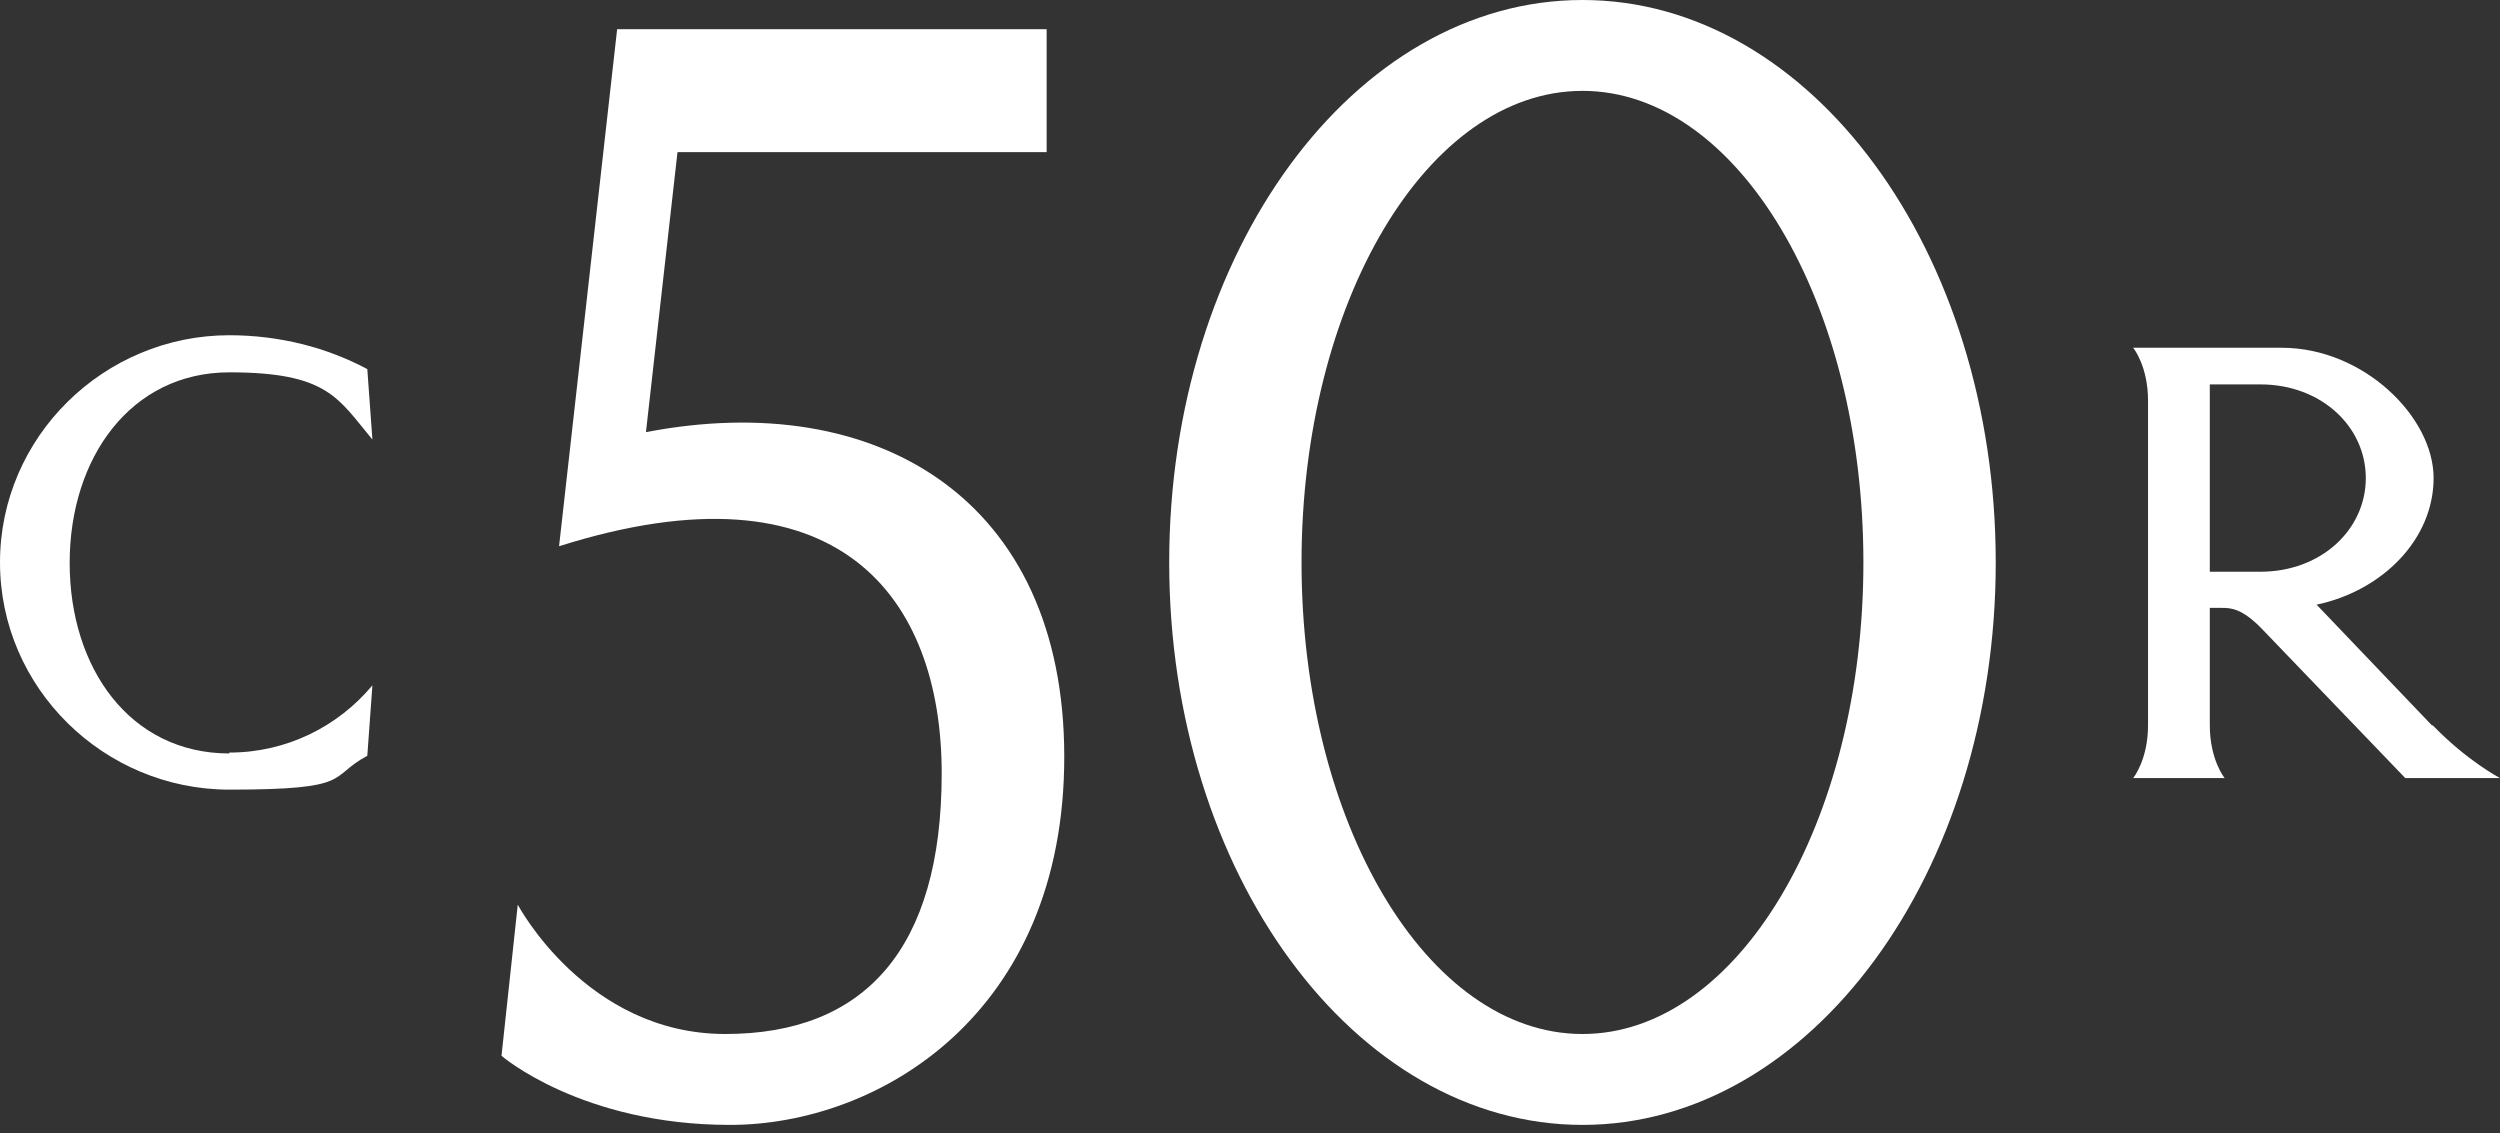 <svg width="75" height="34" viewBox="0 0 75 34" fill="none" xmlns="http://www.w3.org/2000/svg">
<rect x="0" y="0" width="75" height="34" fill="#333333" stroke="none"/>
<path d="M47.474 0C40.62 0 35.076 7.553 35.076 16.873C35.076 26.194 40.634 33.747 47.474 33.747C54.314 33.747 59.872 26.194 59.872 16.873C59.872 7.553 54.328 0 47.474 0ZM47.474 31.02C42.821 31.02 39.046 24.691 39.046 16.873C39.046 9.056 42.821 2.726 47.474 2.726C52.127 2.726 55.902 9.056 55.902 16.873C55.902 24.691 52.127 31.02 47.474 31.02Z" fill="#FFFFFF"/>
<path d="M19.377 12.979L20.325 4.563H31.399V0.876H18.514L16.772 16.387C25.172 13.73 28.251 17.931 28.251 23.203C28.251 28.475 25.938 31.02 21.759 31.02C17.58 31.02 15.533 27.14 15.533 27.14L15.045 31.674C15.045 31.674 17.441 33.747 21.899 33.747C26.356 33.747 31.928 30.436 31.928 22.702C31.928 14.968 26.3 11.629 19.377 12.965V12.979Z" fill="#FFFFFF"/>
<path d="M6.881 22.604C3.9 22.604 2.09 20.045 2.09 16.887C2.09 13.729 3.928 11.17 6.881 11.17C9.835 11.17 10.141 11.949 11.172 13.187L11.019 11.073C9.821 10.433 8.4 10.057 6.881 10.057C3.12 10.057 0 13.104 0 16.873C0 20.643 3.12 23.689 6.881 23.689C10.643 23.689 9.821 23.314 11.019 22.674L11.172 20.56C10.141 21.798 8.595 22.577 6.881 22.577V22.604Z" fill="#FFFFFF"/>
<path d="M72.966 21.77L69.498 18.14C71.476 17.722 73.008 16.178 73.008 14.342C73.008 12.506 70.904 10.433 68.453 10.433H63.995C63.995 10.433 64.441 10.976 64.441 12.019V21.756C64.441 22.799 63.995 23.342 63.995 23.342H66.739C66.739 23.342 66.294 22.799 66.294 21.756V18.237H66.656C66.906 18.237 67.255 18.237 67.868 18.877L72.158 23.342H75C75 23.342 74.011 22.827 72.98 21.756L72.966 21.77ZM67.812 17.152H66.294V11.532H67.812C69.637 11.532 70.974 12.798 70.974 14.342C70.974 15.886 69.637 17.152 67.812 17.152Z" fill="#FFFFFF"/>
</svg>
